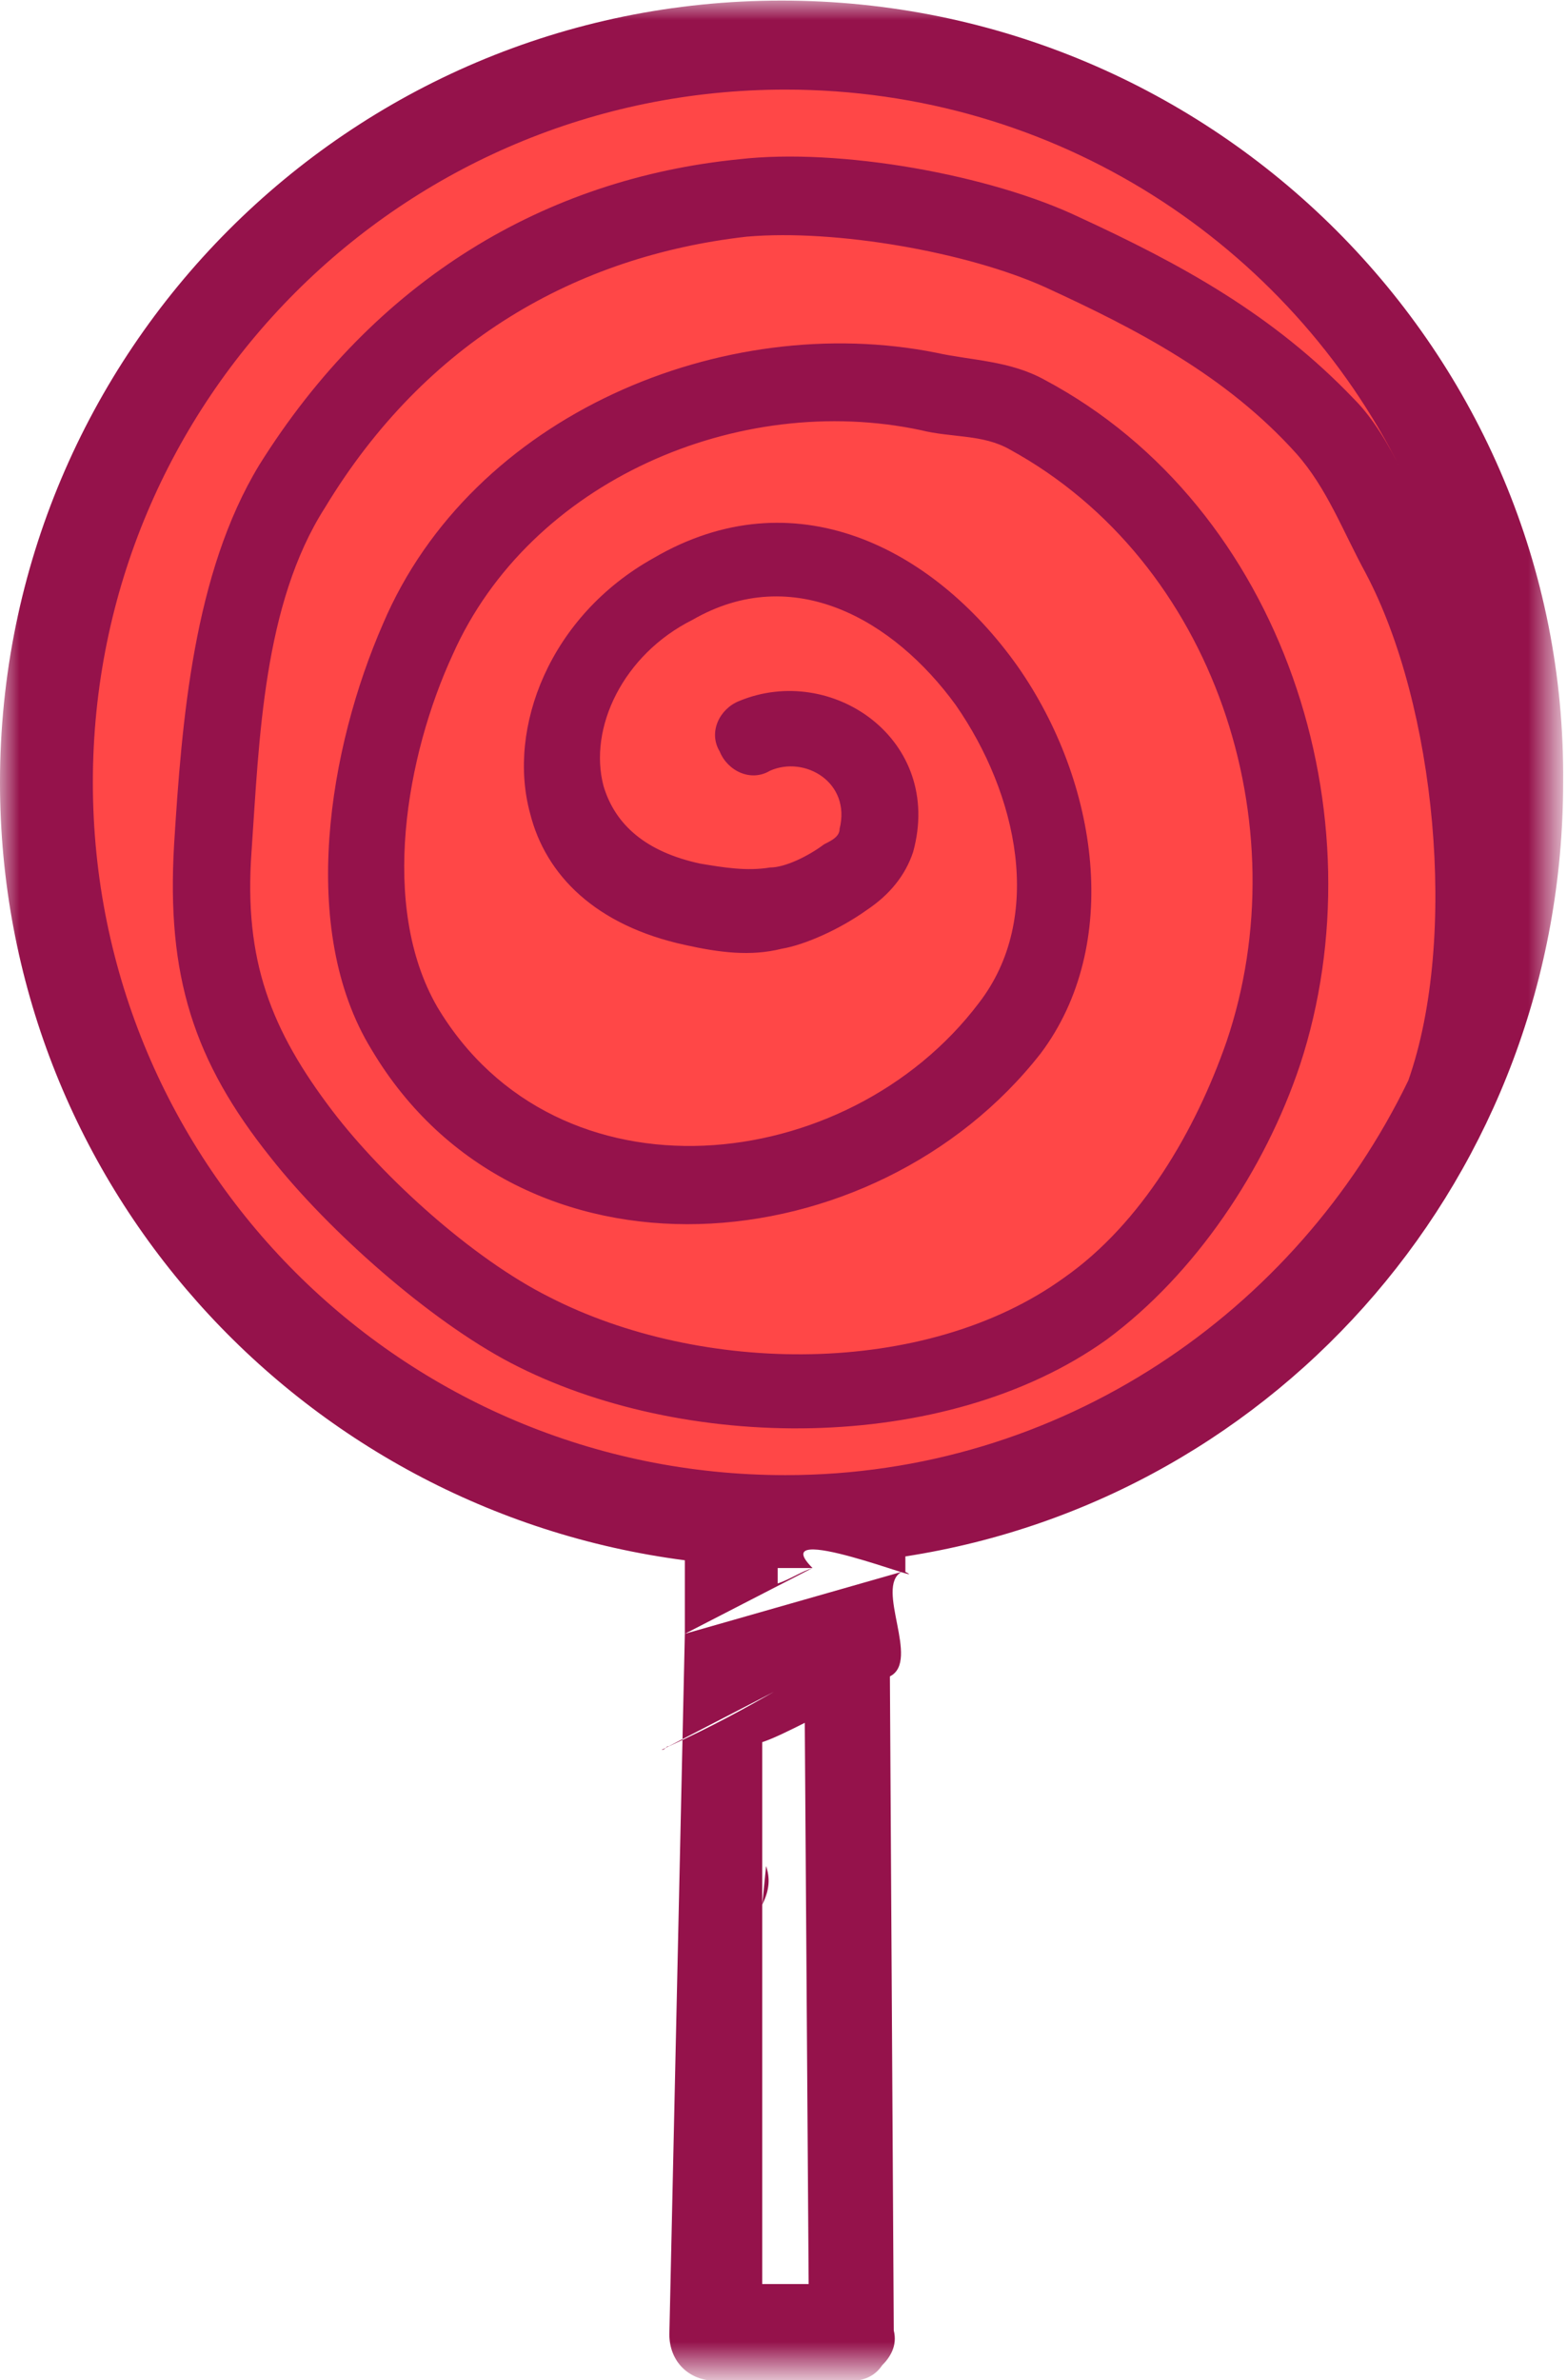 <?xml version="1.0" encoding="UTF-8"?> <!-- Generator: Adobe Illustrator 24.1.0, SVG Export Plug-In . SVG Version: 6.00 Build 0) --> <svg xmlns="http://www.w3.org/2000/svg" xmlns:xlink="http://www.w3.org/1999/xlink" version="1.1" id="Ebene_1" x="0px" y="0px" viewBox="0 0 40.5 61.5" style="enable-background:new 0 0 40.5 61.5;" xml:space="preserve"> <style type="text/css"> .st0{fill-rule:evenodd;clip-rule:evenodd;fill:#FF4747;} .st1{filter:url(#Adobe_OpacityMaskFilter);} .st2{fill-rule:evenodd;clip-rule:evenodd;fill:#FFFFFF;} .st3{mask:url(#mask-2_1_);fill-rule:evenodd;clip-rule:evenodd;fill:#95124B;} .st4{fill-rule:evenodd;clip-rule:evenodd;fill:#95124B;} </style> <path id="Path-9" class="st0" d="M20.5,1.1c10.5,0,19,8.5,19,19s-8.5,19-19,19c-10.5,0-19-8.5-19-19S10,1.1,20.5,1.1z"></path> <g id="Group-3" transform="translate(0, 0.015)"> <g id="Clip-2"> </g> <defs> <filter id="Adobe_OpacityMaskFilter" x="0" y="0" width="40.5" height="61.5"> <feColorMatrix type="matrix" values="1 0 0 0 0 0 1 0 0 0 0 0 1 0 0 0 0 0 1 0"></feColorMatrix> </filter> </defs> <mask maskUnits="userSpaceOnUse" x="0" y="0" width="40.5" height="61.5" id="mask-2_1_"> <g class="st1"> <polygon id="path-1_1_" class="st2" points="40.5,-105.9 -189.2,-105.9 -189.2,182.1 40.5,182.1 "></polygon> </g> </mask> <path id="Fill-1" class="st3" d="M21,40.5c-1.3-1.3,3.2,0.5,2.4,0.1l0-0.4c9.7-1.5,17-9.9,17-20C40.5,9.1,31.4,0,20.2,0 S0,9.1,0,20.2c0,10.3,7.7,18.8,17.7,20.1l0,1.6c0,0.1,0,0.2,0,0.3l0,0 M17.7,42.2l-0.4,18.1c0,0.7,0.5,1.2,1.2,1.2H22 c0.3,0,0.6-0.1,0.8-0.4c0.2-0.2,0.4-0.5,0.3-0.9l-0.1-16.9c0.8-0.4-0.4-2.3,0.3-2.7 M20.8,44.5l0.1,14.5h-1.2l0-14 C20,44.9,20.4,44.7,20.8,44.5L20.8,44.5z M22.2,42.7 M17.1,45.2c0.1,0,0.1-0.1,0.2-0.1l0,0c1.1-0.5,2-1,2.7-1.4 M19.7,49.2 c0.2-0.4,0.2-0.7,0.1-1 M21.4,54.3 M17.2,42.2 M24.5,55.1 M21,40.5L21,40.5c-0.3,0.1-0.6,0.3-0.9,0.4l0,0l0-0.4c0.1,0,0.1,0,0.2,0 C20.5,40.5,20.8,40.5,21,40.5L21,40.5z M36.4,27.9c-2.9,6-9,10.2-16.1,10.2c-9.9,0-17.9-8-17.9-17.9s8-17.9,17.9-17.9 c7,0,13,4,15.9,9.8c-0.3-0.6-0.7-1.3-1.2-1.8c-2.1-2.2-4.5-3.5-7.1-4.7c-2.3-1.1-6.2-1.8-8.8-1.5c-5,0.5-9.4,3.1-12.4,7.9 c-1.7,2.8-2,6.6-2.2,9.8C4.3,25.2,5,27.4,7,29.9c1.5,1.9,4.1,4.2,6.2,5.3c4.4,2.3,11.2,2.4,15.4-0.6c2.3-1.7,4.1-4.4,5-7.1 c2.1-6.4-0.4-14.4-6.6-17.7c-0.9-0.5-1.9-0.5-2.8-0.7c-5.5-1.1-12,1.6-14.3,7C8.5,19.3,7.7,24,9.6,27.1c3.8,6.4,13,5.6,17.3,0.1 c2.1-2.8,1.5-7-0.6-10c-2.2-3.1-5.8-4.9-9.4-2.8c-2.7,1.5-3.8,4.4-3.2,6.6c0.4,1.6,1.7,2.9,4,3.4c0.9,0.2,1.7,0.3,2.5,0.1 c0.6-0.1,1.5-0.5,2.2-1c0.6-0.4,1-0.9,1.2-1.5c0.8-2.9-2.1-4.9-4.5-3.9c-0.5,0.2-0.8,0.8-0.5,1.3c0.2,0.5,0.8,0.8,1.3,0.5 c0.9-0.4,2.1,0.3,1.8,1.5c0,0.2-0.2,0.3-0.4,0.4c-0.4,0.3-1,0.6-1.4,0.6c-0.6,0.1-1.2,0-1.8-0.1c-1.4-0.3-2.2-1-2.5-2 c-0.4-1.5,0.5-3.4,2.3-4.3c2.6-1.5,5.2,0,6.8,2.2c1.6,2.3,2.3,5.5,0.6,7.7c-3.4,4.5-10.9,5.3-14,0.1c-1.5-2.6-0.8-6.5,0.4-9.1 c2-4.5,7.4-6.8,12.1-5.8c0.8,0.2,1.6,0.1,2.3,0.5c5.3,2.9,7.5,9.7,5.6,15.3c-0.8,2.3-2.2,4.7-4.2,6.1c-3.6,2.6-9.4,2.5-13.3,0.5 c-2-1-4.3-3.1-5.6-4.8c-1.6-2.1-2.3-3.9-2.1-6.7c0.2-2.9,0.3-6.4,1.9-8.9c2.6-4.3,6.5-6.5,10.9-7c2.3-0.2,5.7,0.4,7.7,1.3 c2.4,1.1,4.7,2.3,6.5,4.3c0.8,0.9,1.2,2,1.8,3.1C37.1,18.2,37.7,24.2,36.4,27.9C36.4,27.8,36.4,27.9,36.4,27.9L36.4,27.9z"></path> </g> <path id="Path-8" class="st4" d="M-91.7-98.9"></path> </svg> 